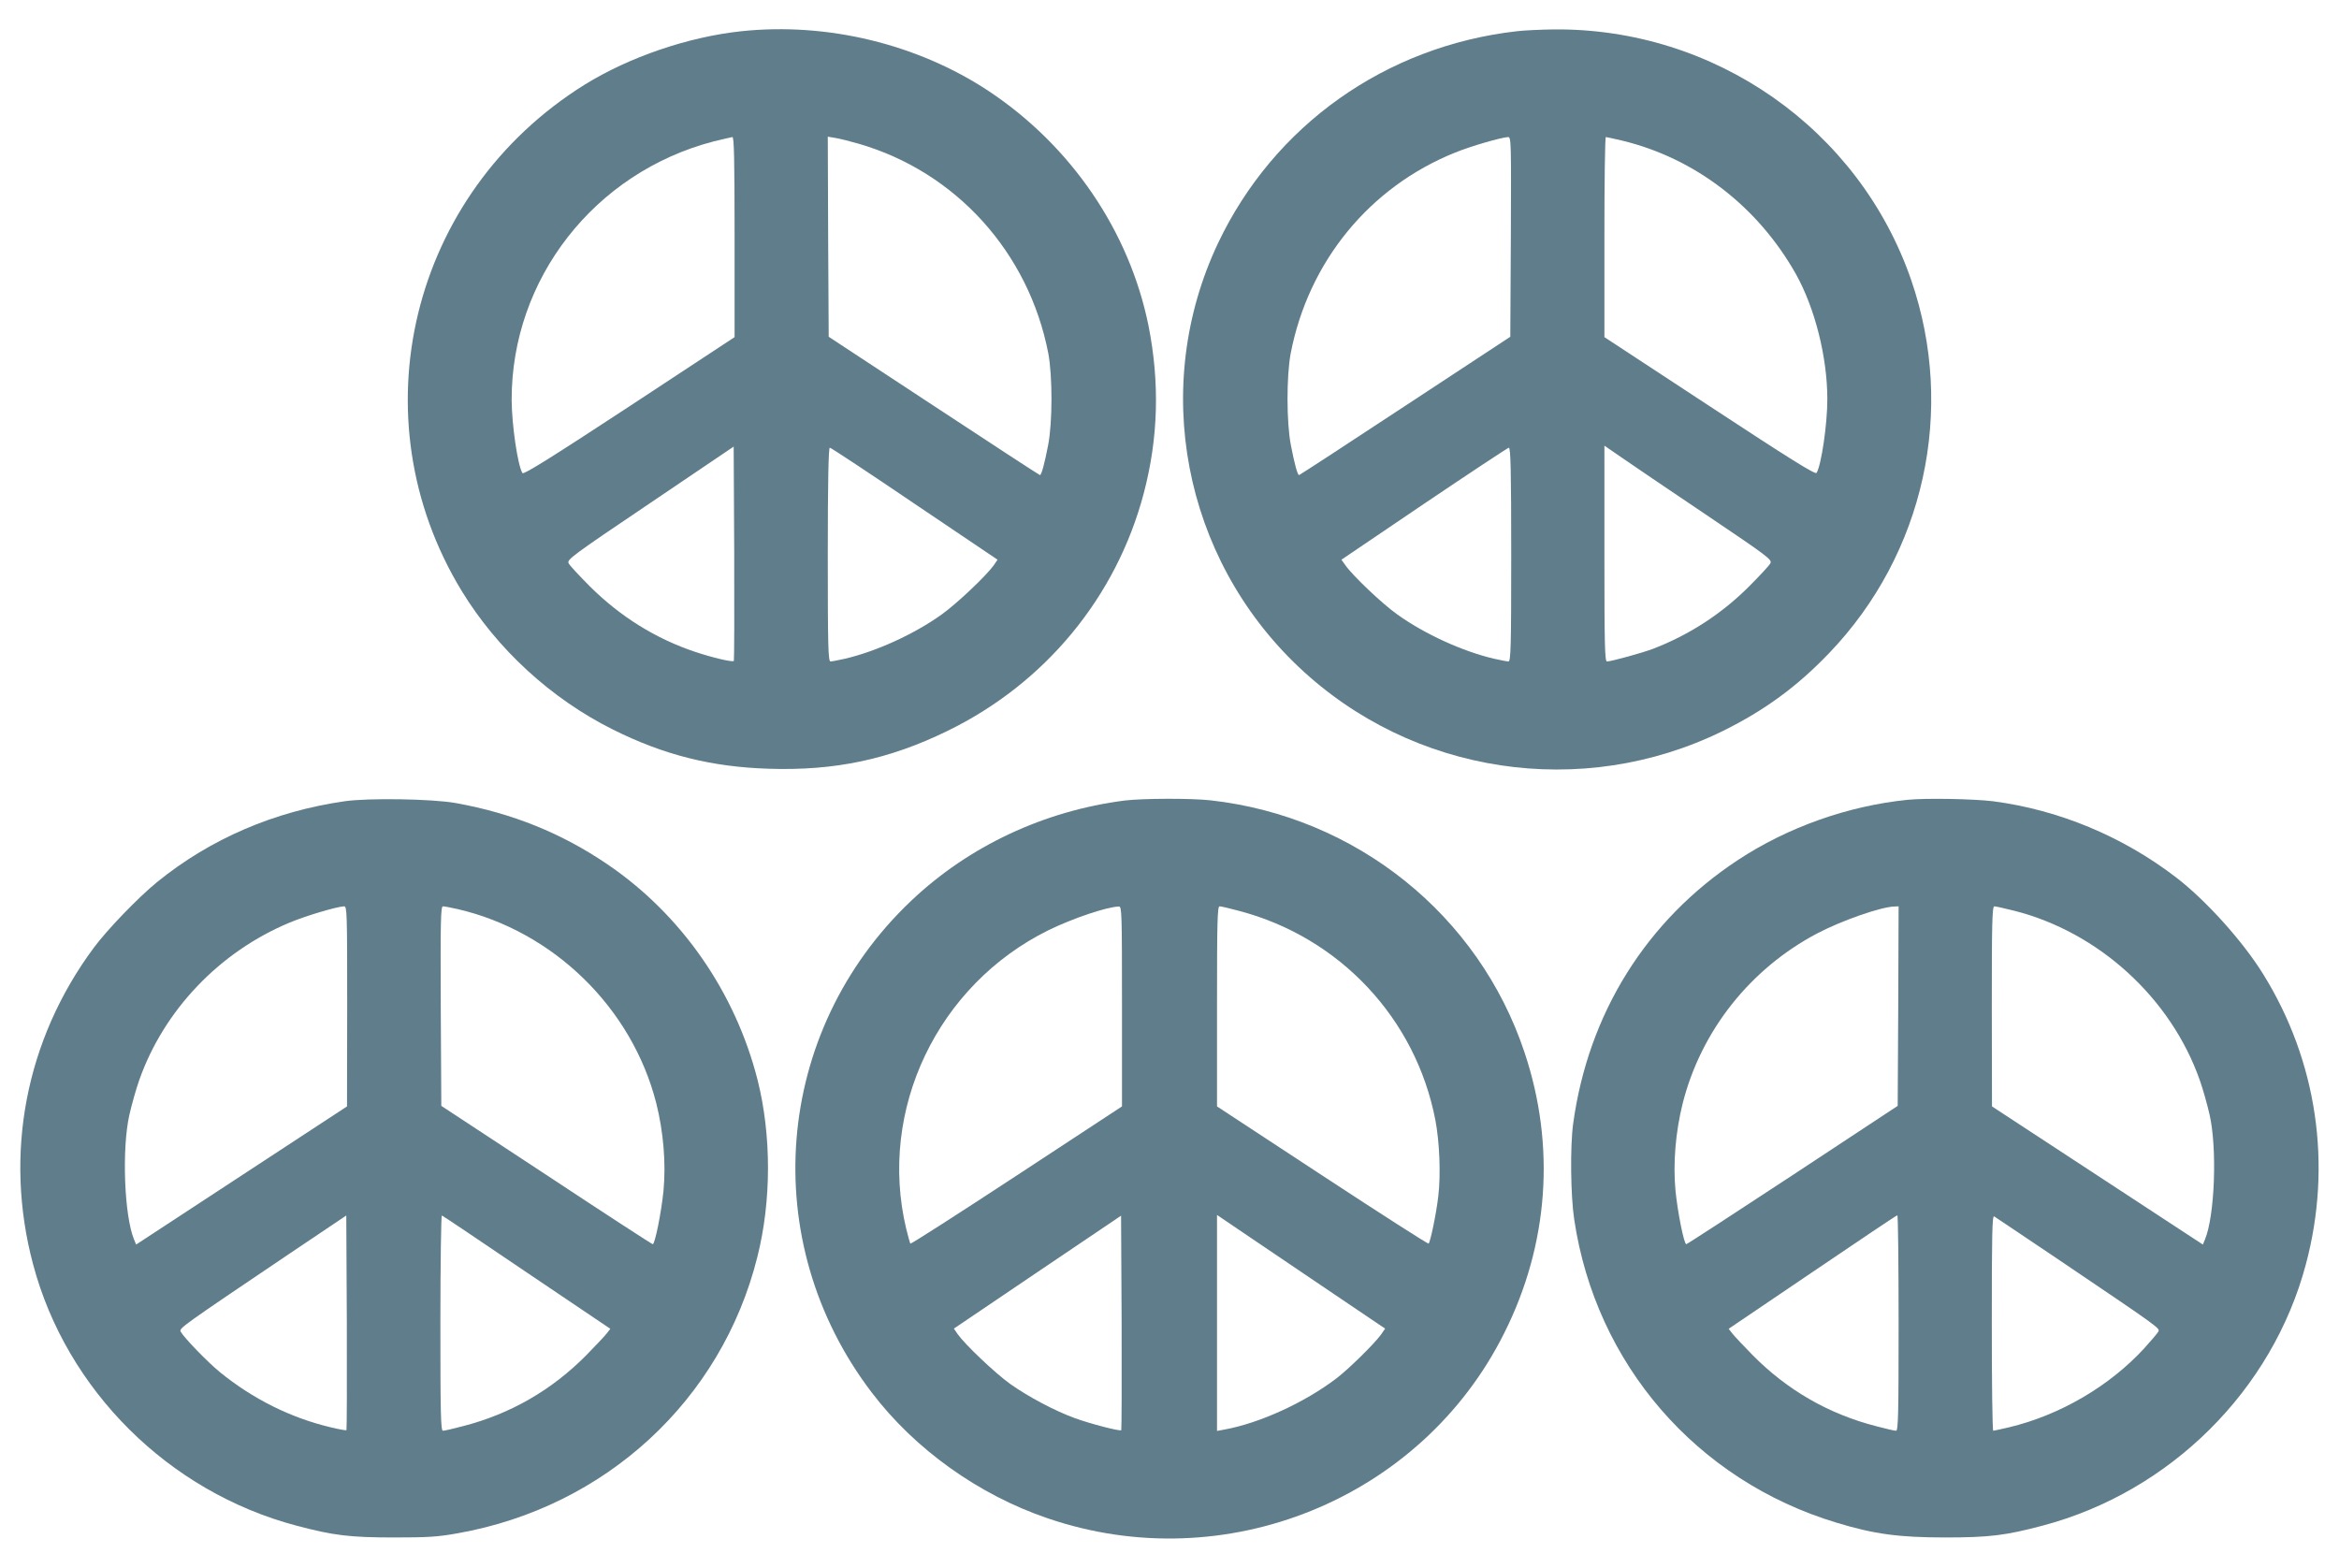 <?xml version="1.0" standalone="no"?>
<!DOCTYPE svg PUBLIC "-//W3C//DTD SVG 20010904//EN"
 "http://www.w3.org/TR/2001/REC-SVG-20010904/DTD/svg10.dtd">
<svg version="1.0" xmlns="http://www.w3.org/2000/svg"
 width="1280pt" height="858pt" viewBox="0 0 1280 858"
 preserveAspectRatio="xMidYMid meet">
<g transform="translate(0,858) scale(0.1,-0.1)"
fill="#607d8b" stroke="none">
<path d="M4056 8409 c-290 -31 -612 -141 -856 -292 -954 -594 -1252 -1820
-674 -2770 195 -320 490 -591 829 -760 279 -139 538 -204 851 -214 363 -12
660 51 979 207 534 260 924 732 1074 1300 80 303 88 606 26 918 -105 517 -423
984 -875 1284 -389 257 -883 377 -1354 327z m-36 -1126 l0 -548 -576 -379
c-430 -282 -579 -375 -585 -365 -26 42 -58 262 -59 399 -2 663 453 1246 1105
1416 50 12 96 23 103 24 9 0 12 -116 12 -547z m677 511 c534 -154 933 -595
1040 -1149 23 -124 23 -377 -1 -500 -20 -105 -37 -165 -45 -165 -3 0 -265 171
-581 379 l-575 378 -3 547 -2 548 42 -7 c24 -4 80 -18 125 -31z m-681 -2831
c-8 -8 -117 18 -210 49 -217 72 -412 194 -577 358 -58 58 -111 115 -117 127
-11 20 14 39 446 330 l457 309 3 -585 c1 -321 0 -586 -2 -588z m989 860 l454
-306 -21 -31 c-40 -56 -202 -210 -285 -269 -151 -108 -358 -202 -529 -242 -36
-8 -72 -15 -79 -15 -13 0 -15 86 -15 585 0 403 4 585 11 585 6 0 215 -138 464
-307z"/>
<path d="M8300 8409 c-718 -82 -1328 -515 -1634 -1159 -371 -783 -193 -1720
441 -2320 622 -589 1549 -729 2320 -351 229 113 407 243 583 427 521 543 694
1330 449 2041 -285 827 -1076 1381 -1958 1372 -69 -1 -160 -5 -201 -10z m-32
-1126 l-3 -546 -575 -378 c-316 -208 -578 -379 -581 -379 -8 0 -25 60 -45 165
-24 123 -24 376 -1 500 97 503 432 912 900 1100 88 36 253 83 290 85 17 0 17
-29 15 -547z m607 528 c400 -96 744 -360 953 -731 104 -186 172 -455 172 -685
0 -137 -33 -361 -59 -403 -6 -11 -151 80 -585 365 l-576 378 0 548 c0 301 3
547 8 547 4 0 43 -9 87 -19z m457 -2045 c347 -234 367 -249 356 -269 -6 -12
-59 -69 -117 -127 -149 -149 -326 -264 -523 -340 -57 -22 -231 -70 -254 -70
-12 0 -14 93 -14 591 l0 590 93 -64 c50 -35 257 -175 459 -311z m-1062 -221
c0 -499 -2 -585 -15 -585 -7 0 -43 7 -79 15 -171 40 -378 134 -529 242 -82 58
-243 211 -284 269 l-22 31 452 306 c249 168 458 306 464 307 10 0 13 -128 13
-585z"/>
<path d="M1886 4195 c-384 -55 -734 -205 -1026 -442 -102 -83 -273 -260 -347
-360 -373 -503 -493 -1128 -332 -1732 183 -689 742 -1245 1440 -1430 203 -54
293 -65 534 -65 186 0 240 3 350 23 808 143 1443 728 1639 1510 78 307 78 667
2 970 -122 481 -417 906 -822 1181 -250 170 -519 279 -829 335 -126 23 -478
29 -609 10z m14 -1122 l-1 -548 -577 -378 -577 -378 -12 29 c-53 130 -67 494
-25 681 13 57 37 142 54 190 135 383 439 702 823 862 91 38 257 87 298 89 16
0 17 -32 17 -547z m604 532 c526 -122 954 -541 1087 -1061 40 -159 54 -331 40
-480 -12 -120 -47 -294 -59 -293 -4 0 -266 170 -582 379 l-575 378 -3 546 c-2
471 0 546 12 546 8 0 44 -7 80 -15z m-608 -2852 c-2 -2 -42 5 -87 16 -219 52
-425 155 -606 302 -69 57 -195 187 -214 221 -10 19 -1 25 601 431 l305 205 3
-586 c1 -322 0 -587 -2 -589z m987 863 l457 -308 -21 -27 c-11 -14 -61 -67
-111 -118 -188 -190 -414 -321 -675 -388 -52 -14 -101 -25 -109 -25 -12 0 -14
93 -14 591 0 325 4 589 8 587 5 -1 214 -142 465 -312z"/>
<path d="M6155 4199 c-440 -56 -853 -249 -1169 -549 -754 -715 -846 -1863
-216 -2690 236 -311 586 -561 963 -689 971 -332 2045 104 2499 1014 243 484
282 1024 111 1535 -250 752 -921 1291 -1718 1380 -107 12 -371 11 -470 -1z
m-15 -1126 l0 -548 -576 -378 c-317 -208 -579 -376 -582 -373 -2 3 -13 40 -23
82 -155 650 171 1333 778 1633 133 65 319 128 386 130 16 1 17 -31 17 -546z
m641 522 c551 -145 967 -589 1074 -1145 23 -121 30 -297 16 -416 -11 -96 -43
-249 -53 -260 -3 -3 -265 165 -582 373 l-576 378 0 548 c0 460 2 547 14 547 8
0 56 -11 107 -25z m-645 -2842 c-7 -7 -169 35 -254 66 -110 40 -255 117 -355
188 -82 59 -244 213 -285 270 l-22 32 457 309 458 309 3 -585 c1 -322 0 -587
-2 -589z m1167 743 l277 -187 -22 -32 c-35 -49 -176 -188 -244 -240 -176 -134
-422 -246 -616 -281 l-38 -7 0 591 0 591 183 -124 c100 -68 307 -208 460 -311z"/>
<path d="M10440 4203 c-327 -33 -657 -150 -930 -330 -501 -330 -819 -841 -901
-1443 -17 -124 -14 -395 6 -525 118 -790 669 -1427 1435 -1658 206 -63 344
-81 595 -81 241 0 331 11 534 65 698 185 1257 741 1440 1431 145 544 61 1112
-234 1587 -112 181 -316 407 -480 532 -292 223 -639 367 -998 414 -106 13
-368 18 -467 8z m-52 -1129 l-3 -546 -575 -379 c-316 -208 -578 -378 -582
-378 -12 -1 -47 173 -59 293 -14 149 0 321 40 480 101 396 369 734 734 927
135 71 352 147 425 148 l22 1 -2 -546z m634 522 c463 -117 858 -478 1016 -927
17 -48 41 -133 54 -190 42 -187 28 -552 -25 -681 l-12 -29 -577 378 -577 378
-1 548 c0 457 2 547 14 547 7 0 56 -11 108 -24z m-632 -2256 c0 -497 -2 -590
-14 -590 -8 0 -57 11 -109 25 -261 67 -487 198 -675 388 -50 51 -100 104 -111
118 l-21 27 458 310 c251 170 460 311 465 311 4 1 7 -264 7 -589z m891 336
c546 -369 540 -365 530 -384 -5 -9 -40 -50 -76 -90 -191 -208 -461 -366 -740
-433 -44 -10 -83 -19 -87 -19 -5 0 -8 266 -8 590 0 483 2 590 13 583 7 -4 173
-116 368 -247z"/>
</g>
</svg>
